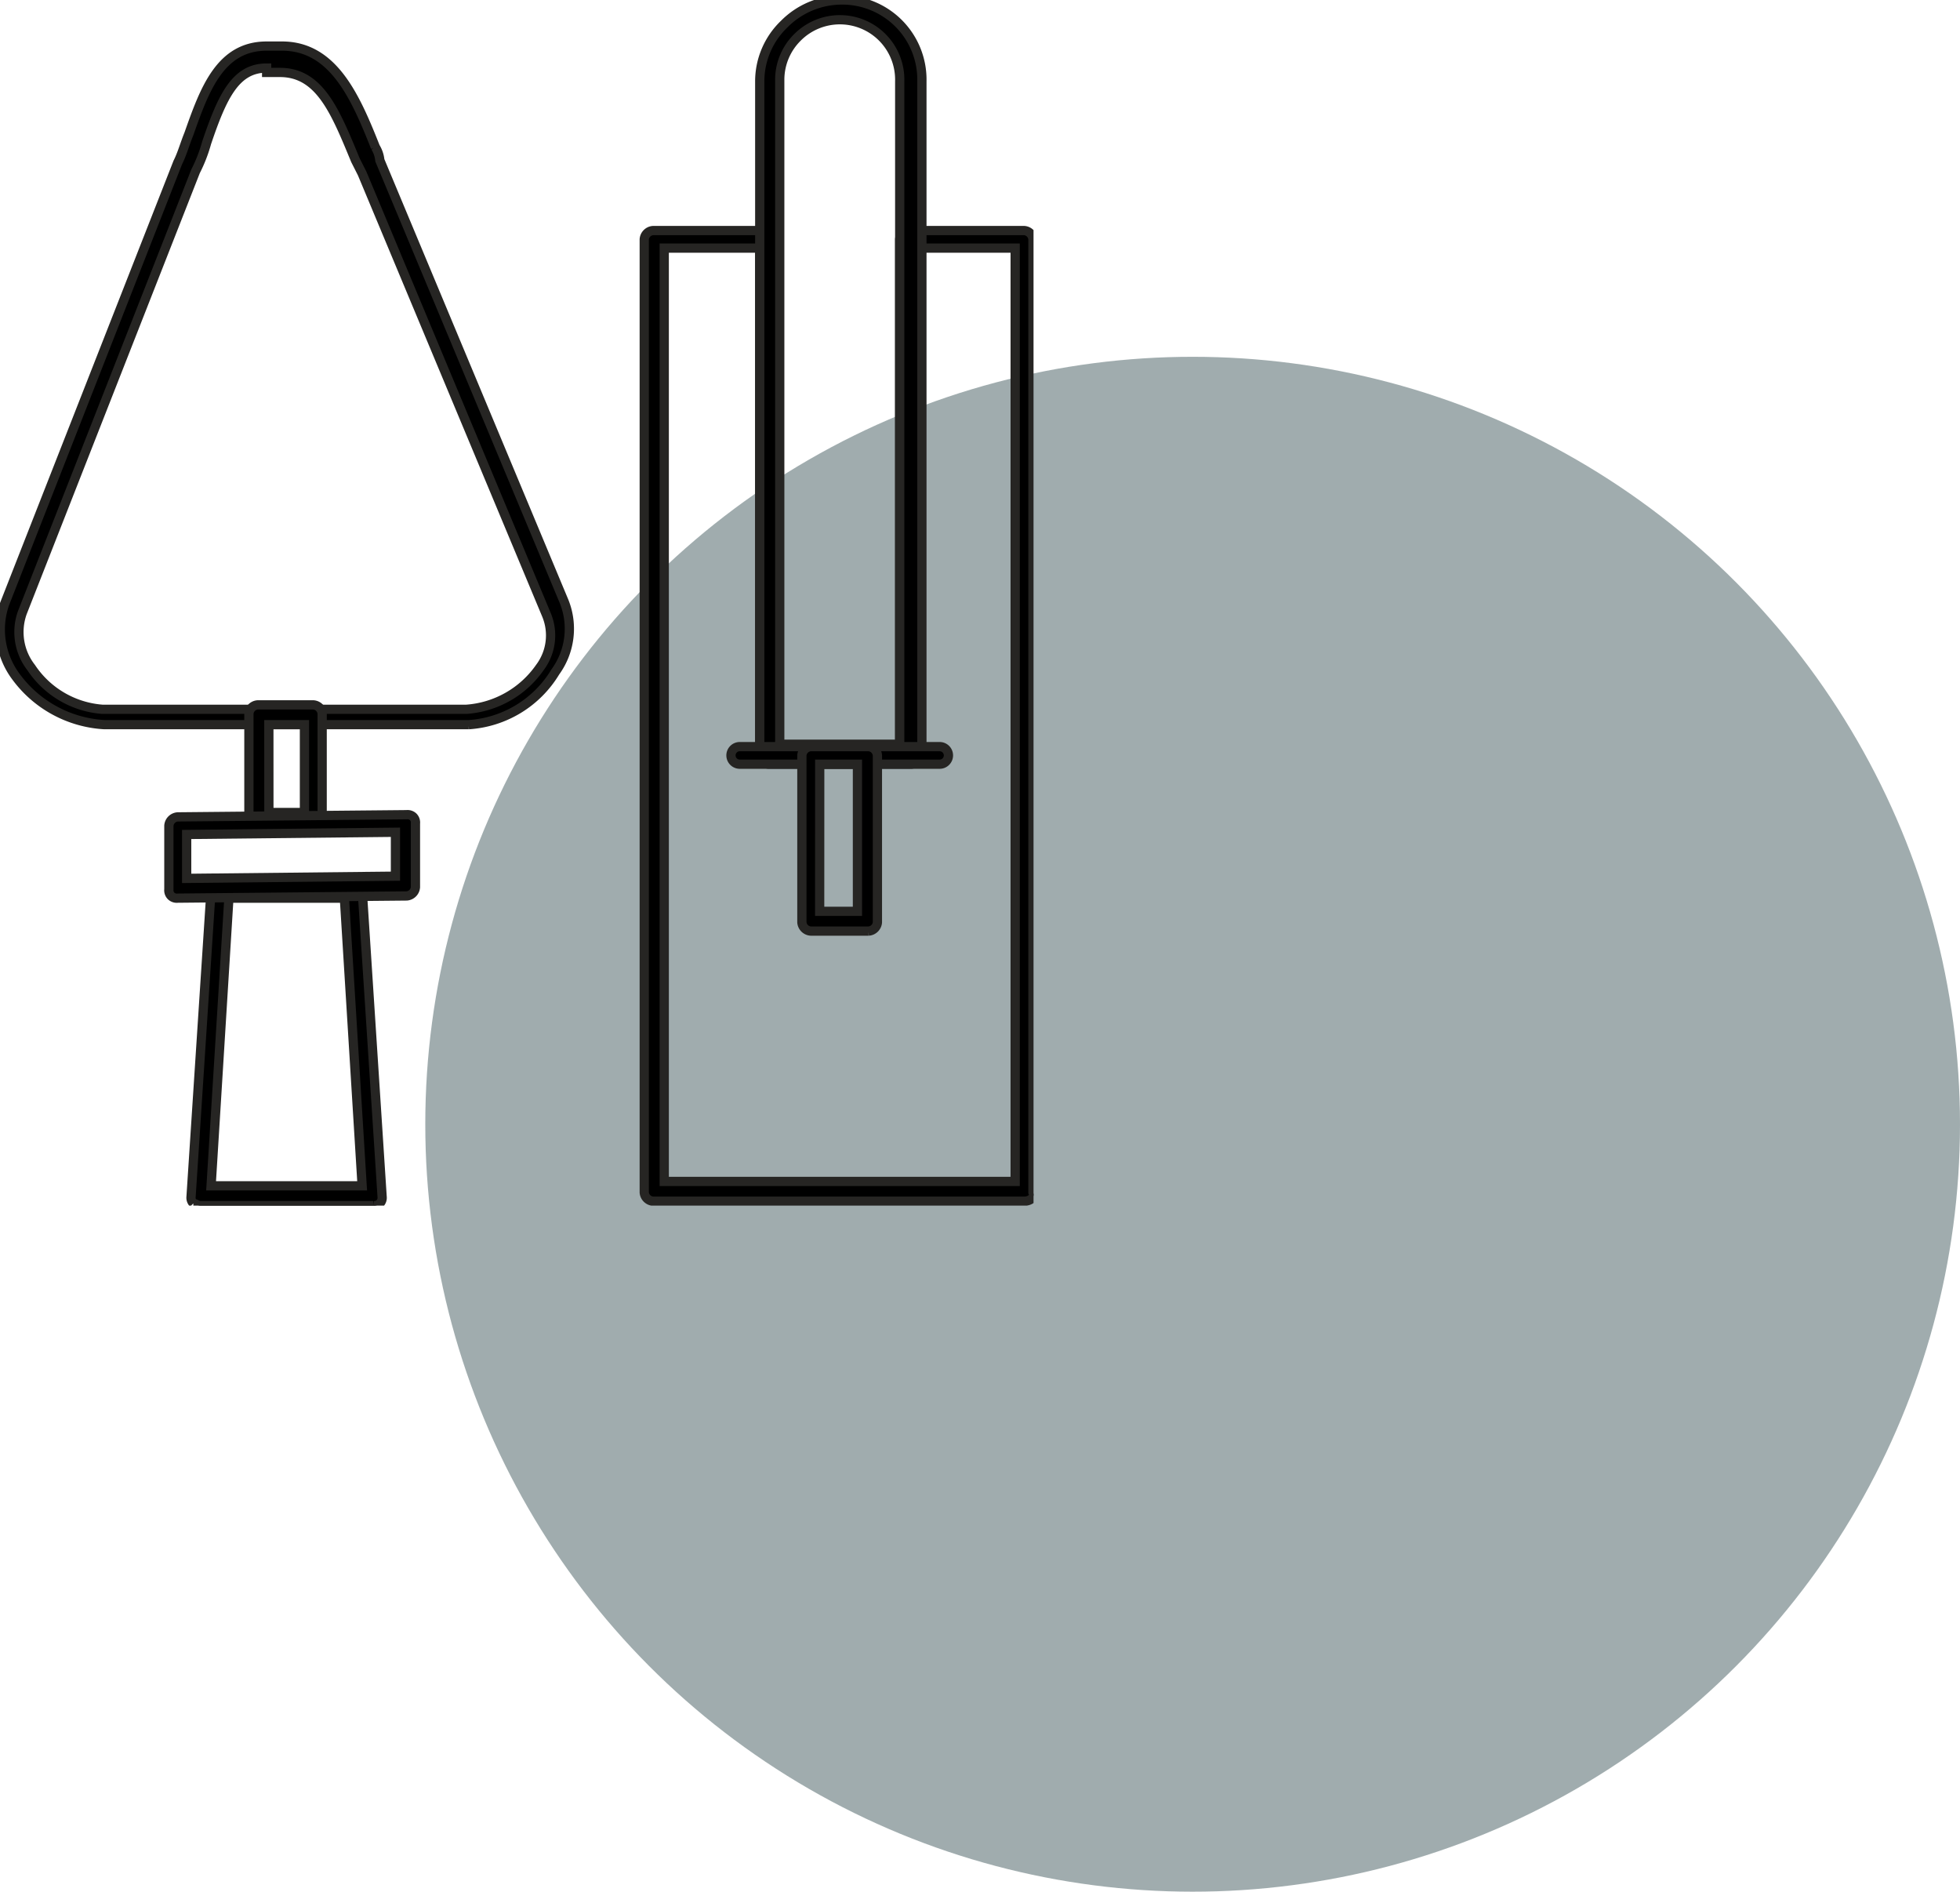 <?xml version="1.0" encoding="UTF-8"?>
<svg xmlns="http://www.w3.org/2000/svg" xmlns:xlink="http://www.w3.org/1999/xlink" width="106" height="102.294" viewBox="0 0 106 102.294">
  <defs>
    <clipPath id="clip-path">
      <rect id="Rectangle_47" data-name="Rectangle 47" width="55.895" height="65.194" fill="none" stroke="#262523" stroke-width="0.5"></rect>
    </clipPath>
  </defs>
  <g id="Group_597" data-name="Group 597" transform="translate(-337 -1132.706)">
    <circle id="Ellipse_5" data-name="Ellipse 5" cx="41.5" cy="41.5" r="41.5" transform="translate(360 1152)" fill="#435b5e" opacity="0.5"></circle>
    <g id="Group_21" data-name="Group 21" transform="translate(337 1132.705)">
      <g id="Group_20" data-name="Group 20" transform="translate(0 0)" clip-path="url(#clip-path)">
        <path id="Path_105" data-name="Path 105" d="M25.351,38.794H5.65a6.373,6.373,0,0,1-4.8-2.613,4.253,4.253,0,0,1-.6-3.919L9.615,8.395c.24-.476.36-.951.6-1.545.84-2.375,1.682-4.75,4.2-4.75h.841c2.763,0,3.964,2.732,5.045,5.464a1.658,1.658,0,0,1,.241.711l9.97,23.87a3.967,3.967,0,0,1-.481,3.8,5.913,5.913,0,0,1-4.685,2.85M14.42,3.288c-1.683,0-2.4,1.545-3.244,4.038a8.134,8.134,0,0,1-.6,1.544L1.206,32.739a3.12,3.12,0,0,0,.48,2.969A5.085,5.085,0,0,0,5.53,37.963h19.7a5.3,5.3,0,0,0,3.964-2.255,2.889,2.889,0,0,0,.361-2.851L19.586,8.989c-.12-.238-.24-.476-.361-.714-1.081-2.613-1.921-4.75-4.084-4.75H14.42Z" transform="translate(0 0.393)" stroke="#262523" stroke-width="0.5"></path>
        <path id="Path_106" data-name="Path 106" d="M18.554,57.675H9.185c-.121,0-.241-.119-.361-.119A.434.434,0,0,1,8.7,57.2L9.785,40.575a.515.515,0,0,1,.481-.475h7.208a.513.513,0,0,1,.48.475L19.034,57.2a.433.433,0,0,1-.12.356.443.443,0,0,1-.36.119m-8.77-1.069h8.169L16.993,41.05H10.747Z" transform="translate(1.632 7.519)" stroke="#262523" stroke-width="0.5"></path>
        <path id="Path_107" data-name="Path 107" d="M14.817,38.988h-3a.515.515,0,0,1-.481-.475V32.575a.515.515,0,0,1,.481-.476h3a.514.514,0,0,1,.481.476v5.938c.12.238-.12.475-.481.475m-2.4-1.069h1.923v-4.75H12.415Z" transform="translate(2.125 6.018)" stroke="#262523" stroke-width="0.5"></path>
        <path id="Path_108" data-name="Path 108" d="M8.172,41.613a.443.443,0,0,1-.36-.119.431.431,0,0,1-.121-.356V37.694a.515.515,0,0,1,.481-.475L20.546,37.1a.443.443,0,0,1,.36.119.434.434,0,0,1,.12.356v3.444a.513.513,0,0,1-.48.475Zm.481-3.444v2.375l11.292-.119V38.05Z" transform="translate(1.442 6.956)" stroke="#262523" stroke-width="0.5"></path>
        <path id="Path_110" data-name="Path 110" d="M49.883,62.988H29.82a.513.513,0,0,1-.48-.475V10.976a.514.514,0,0,1,.48-.476h6.247a.514.514,0,0,1,.481.476V38.289h6.606V10.976a.514.514,0,0,1,.48-.476h6.249a.513.513,0,0,1,.479.476V62.513c.122.238-.12.475-.479.475M30.421,61.919H49.4V11.45H44.235V38.763a.513.513,0,0,1-.48.475H36.067a.514.514,0,0,1-.481-.475V11.45H30.421Z" transform="translate(5.502 1.968)" stroke="#262523" stroke-width="0.5"></path>
        <path id="Path_111" data-name="Path 111" d="M42.769,41.324H35.081a.514.514,0,0,1-.481-.474V4.394a4.292,4.292,0,0,1,1.322-3.089A4.392,4.392,0,0,1,39.046,0,4.308,4.308,0,0,1,43.37,4.394V40.73c-.12.356-.361.594-.6.594m-7.207-1.068h6.607V4.394a3.237,3.237,0,0,0-5.527-2.375,3.224,3.224,0,0,0-.961,2.255V40.257Z" transform="translate(6.488 0)" stroke="#262523" stroke-width="0.5"></path>
        <path id="Path_112" data-name="Path 112" d="M44.577,34.95H33.766a.475.475,0,1,1,0-.95H44.577a.475.475,0,1,1,0,.95" transform="translate(6.241 6.375)" stroke="#262523" stroke-width="0.5"></path>
        <path id="Path_113" data-name="Path 113" d="M40.126,43.975H37a.515.515,0,0,1-.481-.475V34.475A.515.515,0,0,1,37,34h3.123a.515.515,0,0,1,.481.475V43.5a.515.515,0,0,1-.481.475m-2.642-1.069h2.043V34.95H37.484Z" transform="translate(6.848 6.375)" stroke="#262523" stroke-width="0.5"></path>
      </g>
    </g>
  </g>
</svg>
